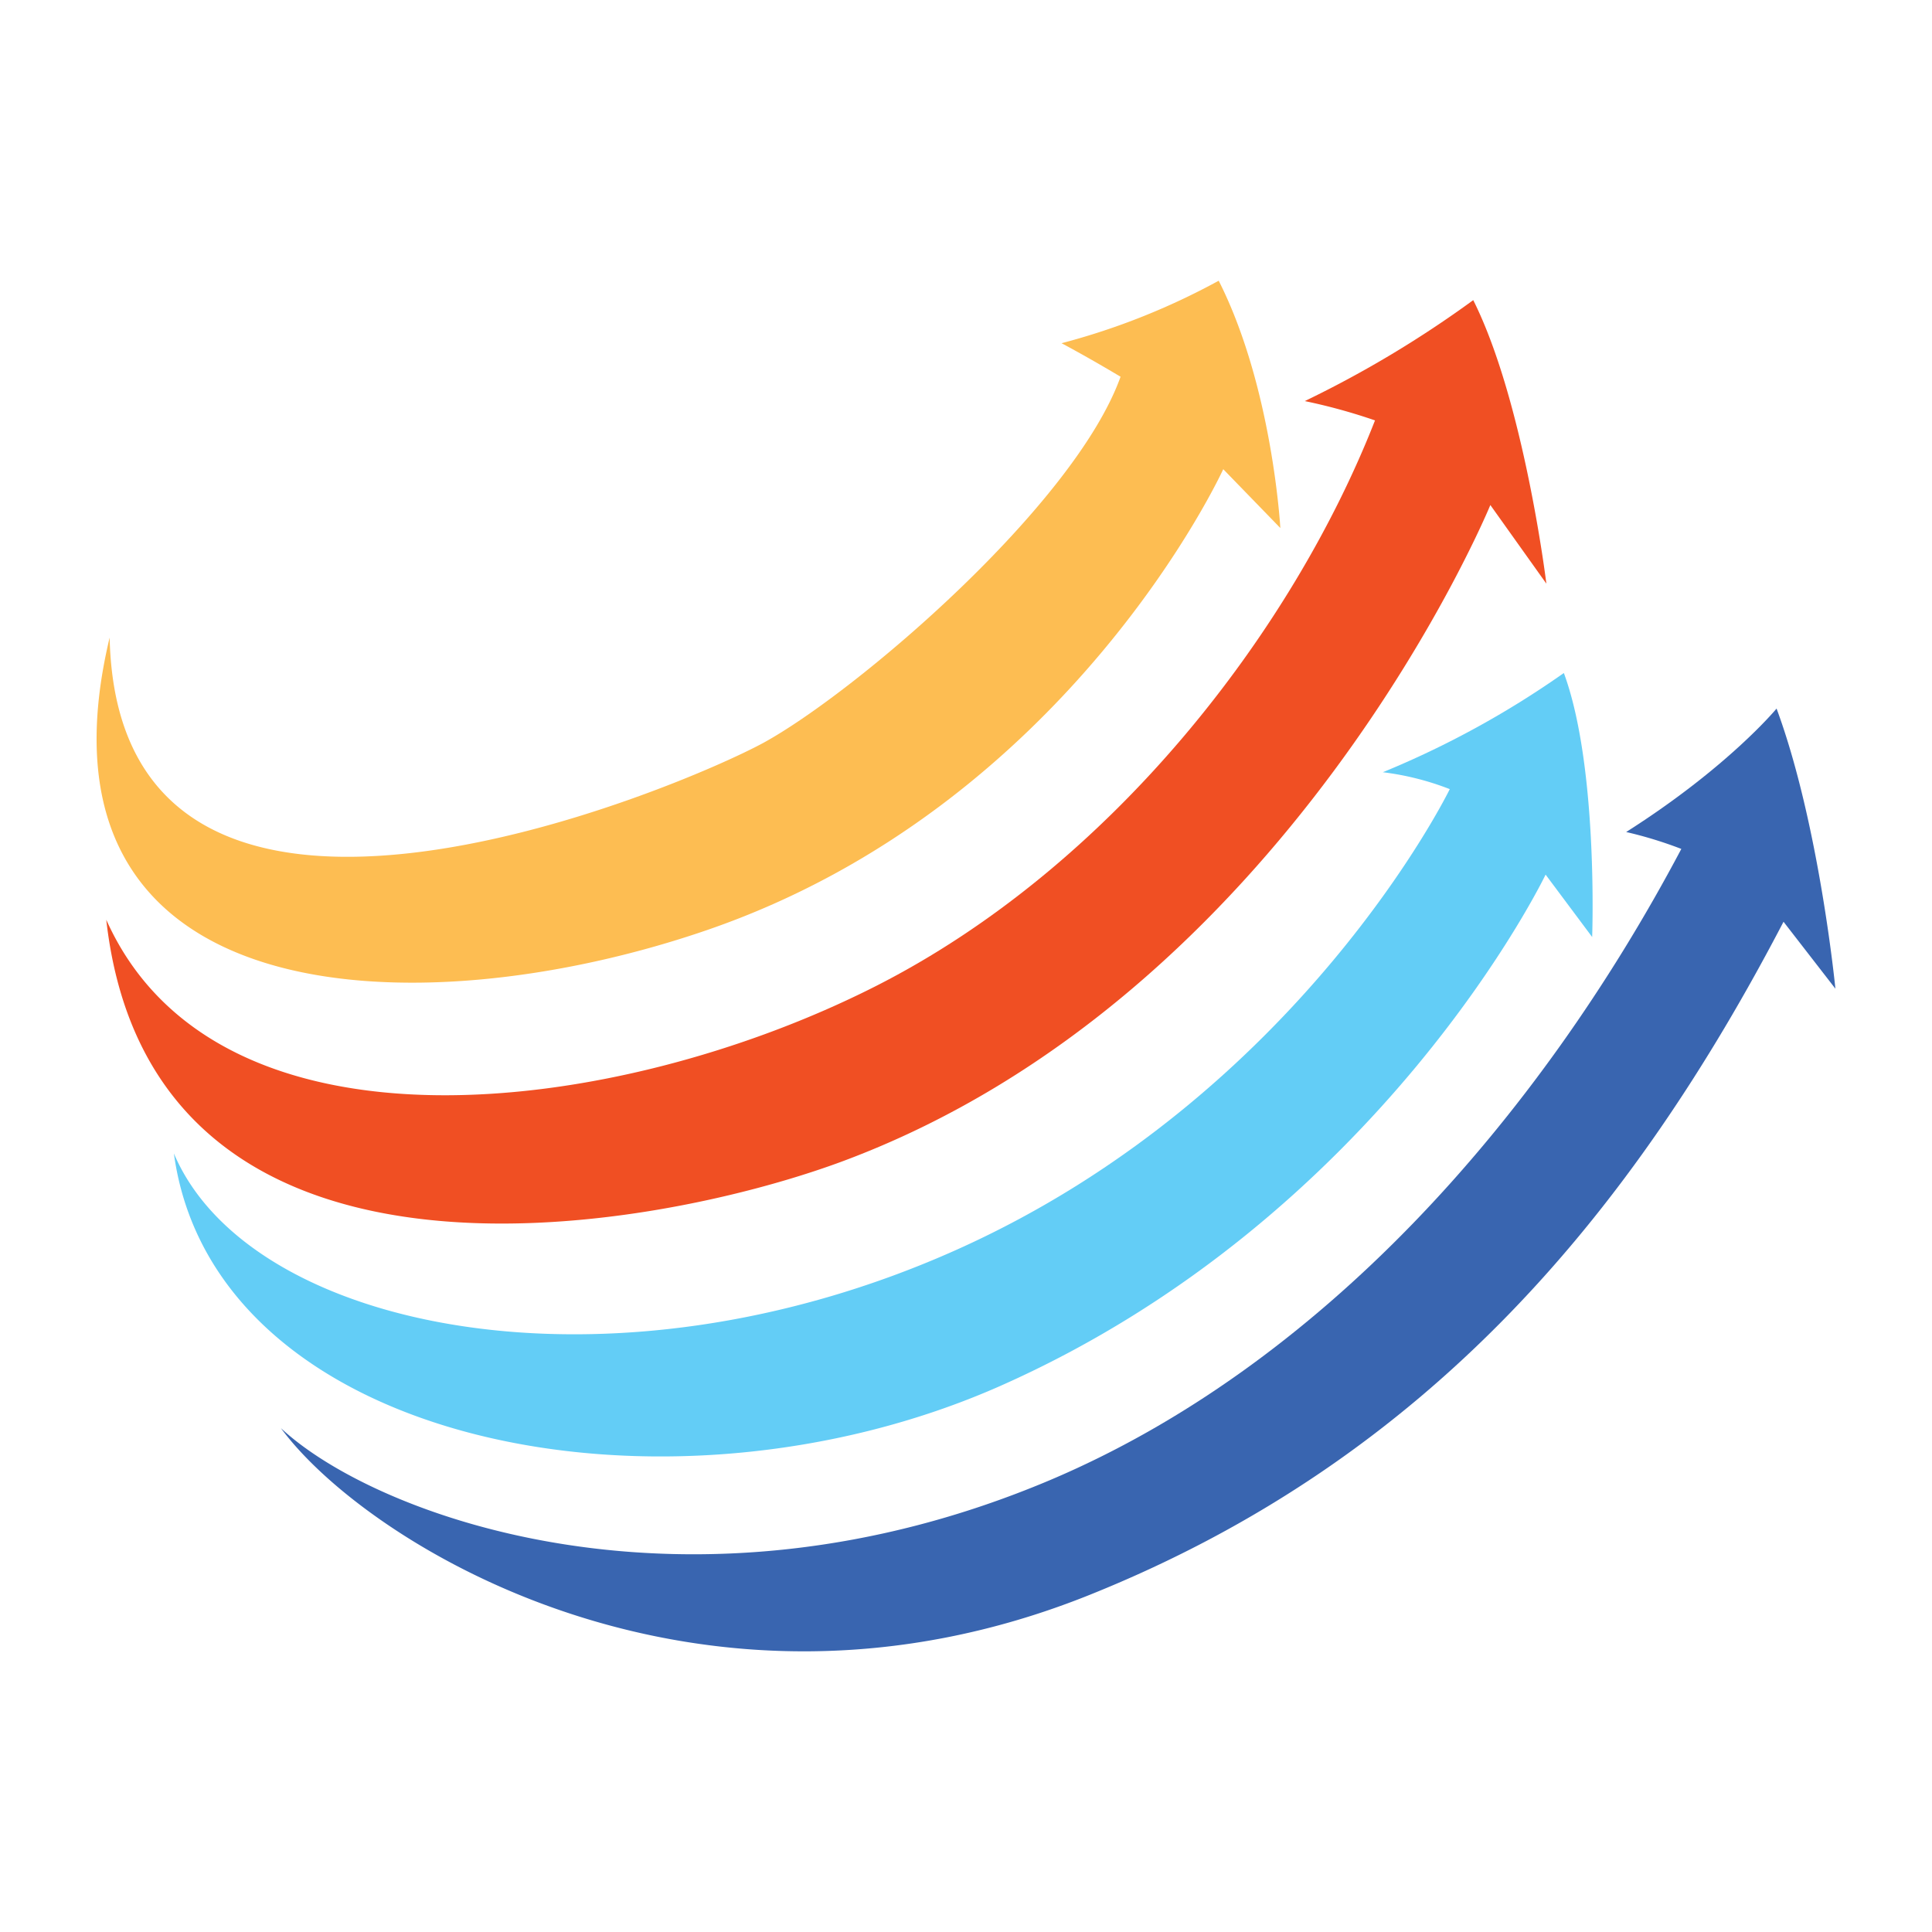 <svg xmlns="http://www.w3.org/2000/svg" viewBox="0 0 200 200"><defs><style>.cls-1{fill:#fff;}.cls-2{fill:#f04f23;}.cls-2,.cls-3,.cls-4,.cls-5{fill-rule:evenodd;}.cls-3{fill:#fdbd52;}.cls-4{fill:#63cdf6;}.cls-5{fill:#3965b0;}</style></defs><g id="Layer_2" data-name="Layer 2"><g id="Layer_1-2" data-name="Layer 1"><rect class="cls-1" width="200" height="200"/><g id="Orange_Arrow" data-name="Orange Arrow"><path class="cls-2" d="M152.51,31.07a112.27,112.27,0,0,1-17.44,10.45,59.39,59.39,0,0,1,7.27,2C133.77,65.4,115,89.78,90.53,102.15,63.72,115.7,22.47,120.84,11,95.21c4.67,41.58,55.78,32.54,76.05,25.07,46.33-17.13,67.23-68,67.23-68l5.8,8.14S157.77,41.56,152.51,31.07Z"/></g><g id="Yellow_Arrow" data-name="Yellow Arrow"><path class="cls-3" d="M126.16,29.06a72.11,72.11,0,0,1-16.27,6.47S112.44,36.87,116,39c-4.76,13.28-27.25,32.54-36.92,37.87C70.52,81.55,12.25,106.36,11.35,66,2,105.16,43.19,106.62,73.25,96.26c37.51-12.93,53.38-47.69,53.38-47.69l5.91,6.09S131.73,40.06,126.16,29.06Z"/></g><path class="cls-4" d="M18,119.4c4.1,30.15,50.81,39.42,85.51,24.09C143,126,160,90.54,160,90.54L164.82,97s.65-17.63-2.93-27.33a95.57,95.57,0,0,1-18.74,10.27,28.65,28.65,0,0,1,6.93,1.75s-15.43,31.69-51,47.66C63.12,145.49,25.75,137.72,18,119.4Z"/><path class="cls-5" d="M29.08,147.84c8.82,12,43.29,33.52,83.77,17.24,35.26-14.17,56.26-39.89,71.78-69.66l5.37,6.93s-1.67-17.06-6.09-29c0,0-5,6.07-15.57,12.78a42.27,42.27,0,0,1,5.71,1.75c-14.94,28.23-37.55,53.58-65.4,65.36C71.29,169,38.89,157,29.08,147.84Z"/></g></g></svg>